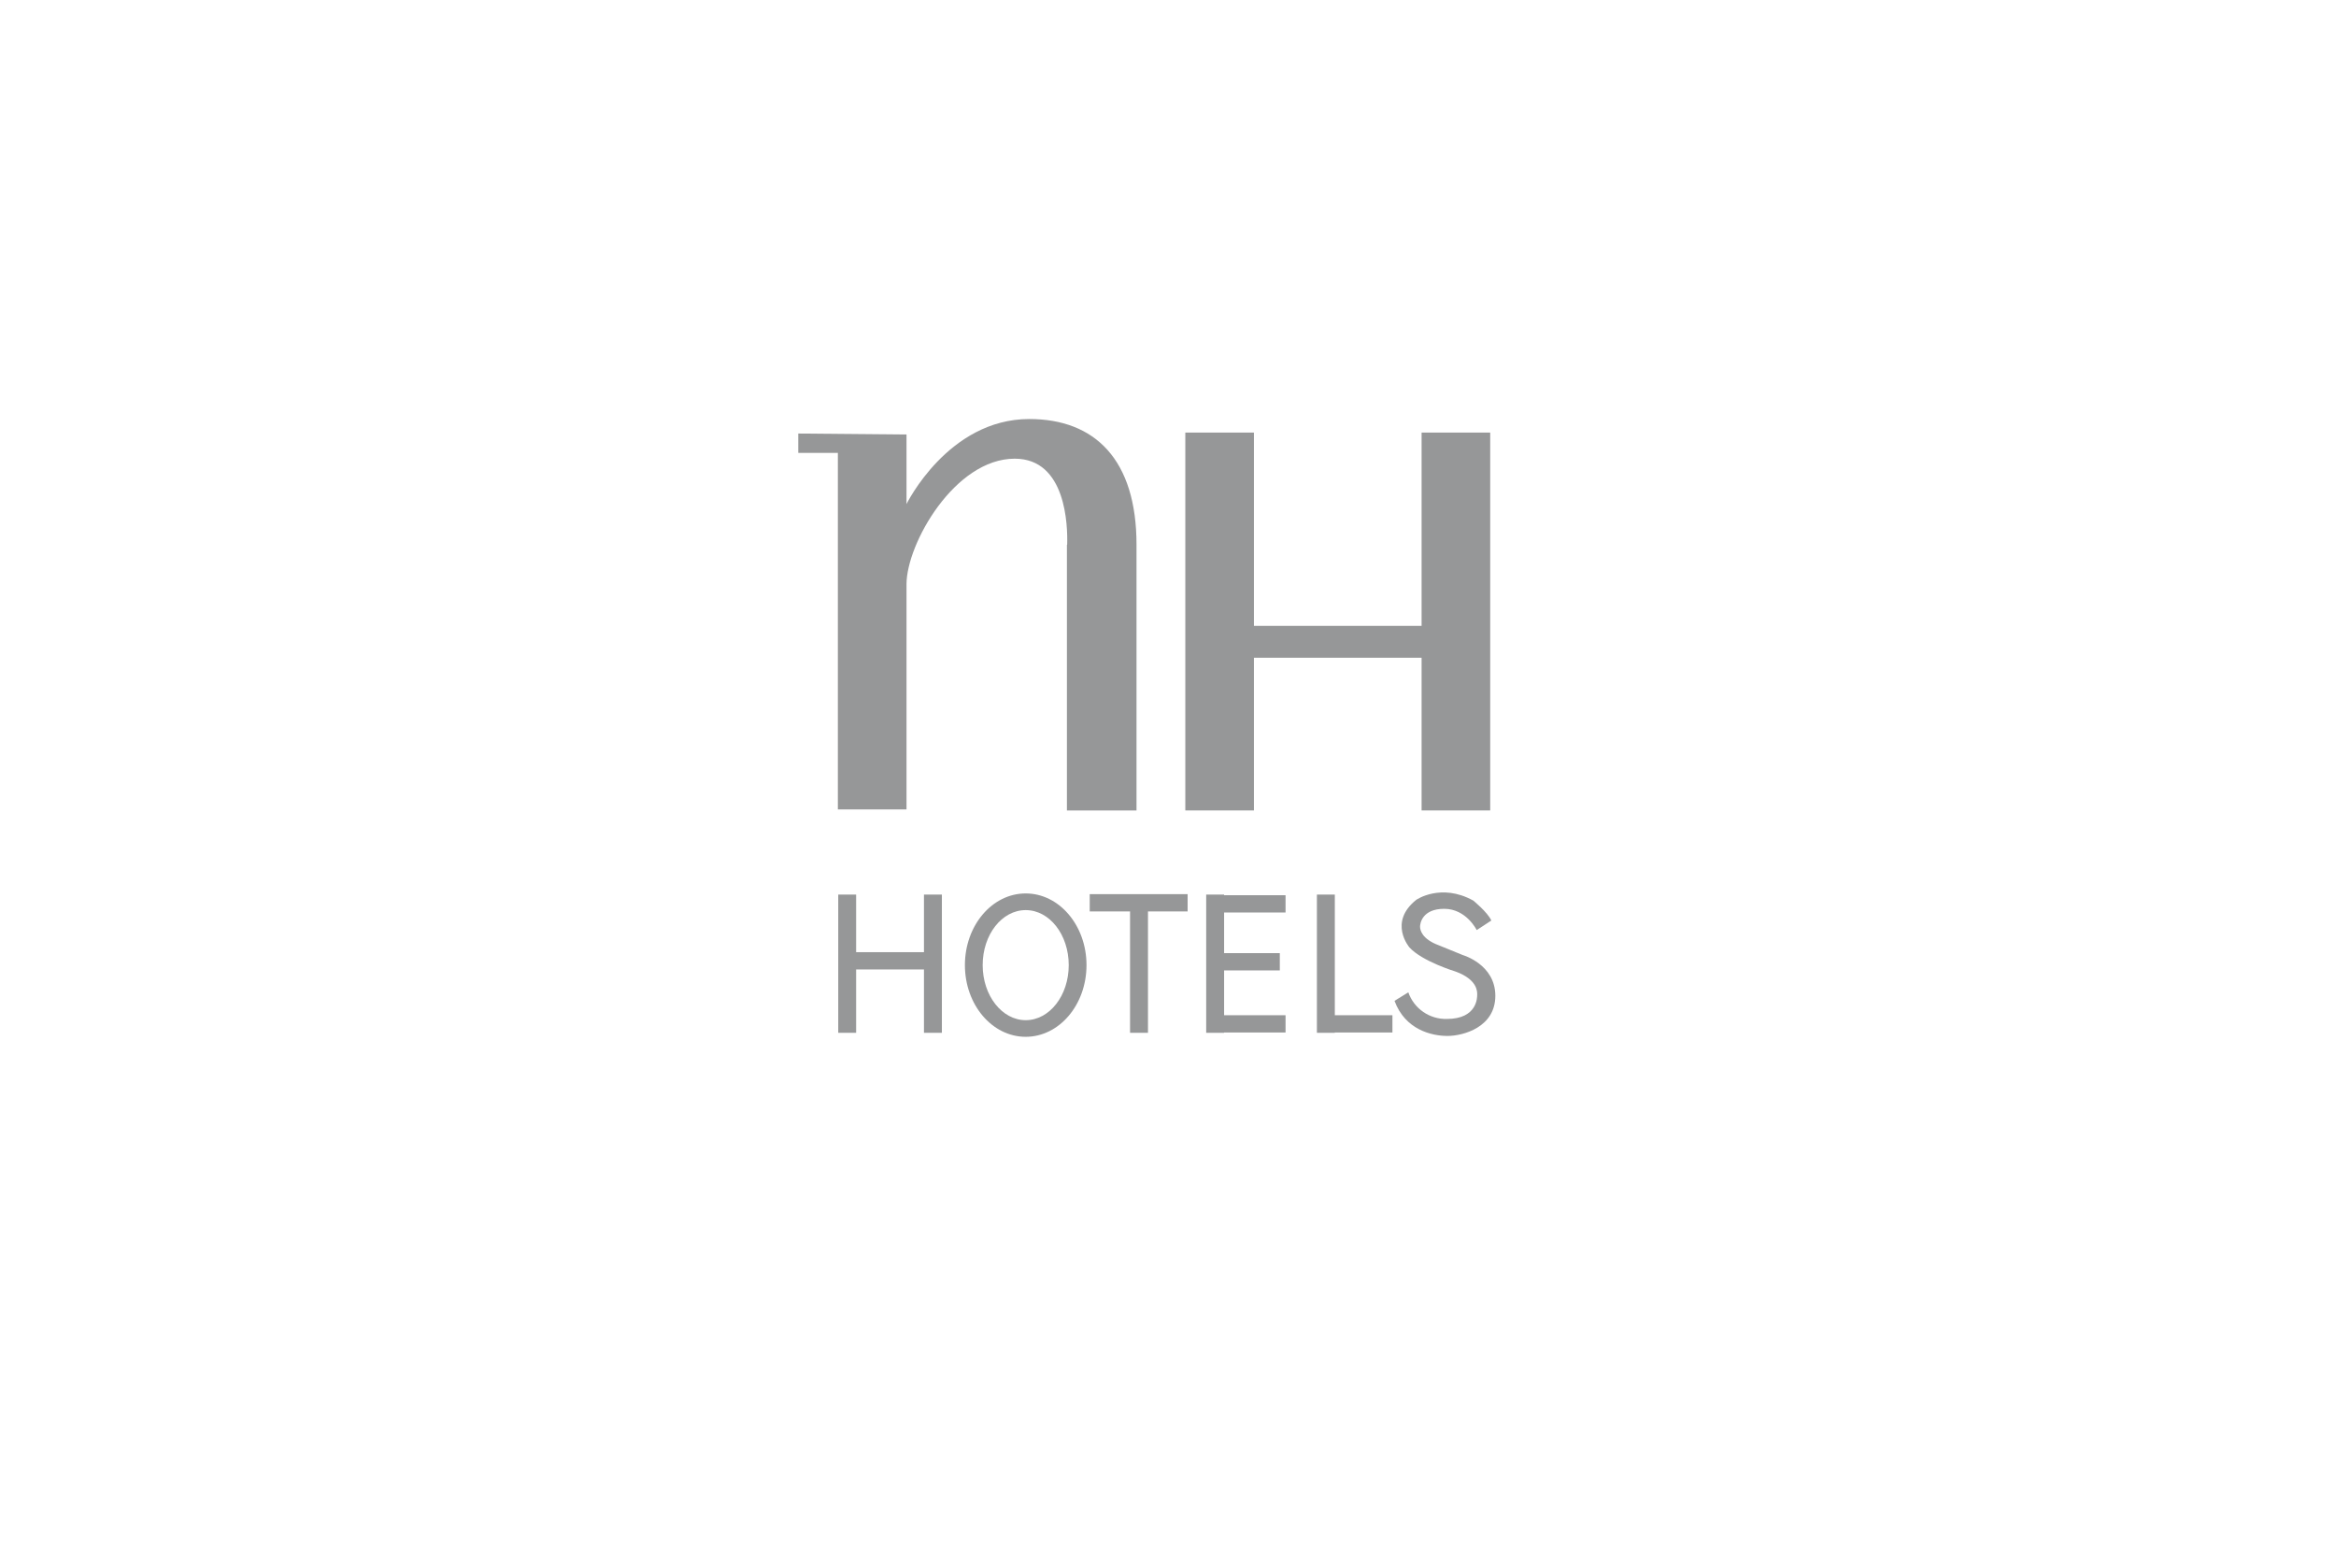<?xml version="1.0" encoding="utf-8"?>
<svg viewBox="0 0 760 510" xmlns="http://www.w3.org/2000/svg">
  <polygon class="cls-3" points="462.505 140.73 462.505 203.61 407.955 203.61 407.955 140.73 385.635 140.73 385.635 263.66 407.955 263.66 407.955 213.98 462.505 213.98 462.505 263.66 484.825 263.66 484.825 140.73 462.505 140.73 462.505 140.73" style="fill: rgb(150, 151, 152); fill-rule: evenodd;"/>
  <path class="cls-3" d="M 334.855 136.32 C 308.445 136.32 294.925 163.99 294.925 163.99 L 294.925 141.36 L 259.705 141.04 L 259.705 147.33 L 272.595 147.33 L 272.595 263.33 L 294.925 263.33 L 294.925 190.09 C 294.925 176.88 310.645 149.22 330.135 149.22 C 346.915 149.22 347.385 171.11 347.195 177.22 L 347.115 177.22 L 347.115 263.66 L 369.755 263.66 L 369.755 177.2 C 369.755 149.53 356.235 136.32 334.855 136.32 Z" style="fill: rgb(150, 151, 152); fill-rule: evenodd;"/>
  <polygon class="cls-3" points="300.605 291.03 300.605 309.77 278.535 309.77 278.535 291.03 272.715 291.03 272.715 336 278.535 336 278.535 315.39 300.605 315.39 300.605 336 306.435 336 306.435 291.03 300.605 291.03 300.605 291.03" style="fill: rgb(150, 151, 152); fill-rule: evenodd;"/>
  <polygon class="cls-3" points="418.245 296.86 418.245 291.24 398.255 291.24 398.255 291.03 392.425 291.03 392.425 336 398.255 336 398.255 335.9 418.245 335.9 418.245 330.28 398.255 330.28 398.255 315.7 416.375 315.7 416.375 310.08 398.255 310.08 398.255 296.86 418.245 296.86 418.245 296.86" style="fill: rgb(150, 151, 152); fill-rule: evenodd;"/>
  <polygon class="cls-3" points="453.015 330.28 434.275 330.28 434.275 291.03 428.445 291.03 428.445 336 434.275 336 434.275 335.9 453.015 335.9 453.015 330.28 453.015 330.28" style="fill: rgb(150, 151, 152); fill-rule: evenodd;"/>
  <polygon class="cls-3" points="386.385 290.89 354.535 290.89 354.535 296.51 367.655 296.51 367.655 336 373.485 336 373.485 296.51 386.385 296.51 386.385 290.89 386.385 290.89" style="fill: rgb(150, 151, 152); fill-rule: evenodd;"/>
  <path class="cls-3" d="M 333.705 290.66 C 322.775 290.66 313.925 301.1 313.925 313.98 C 313.925 326.86 322.775 337.3 333.705 337.3 C 344.635 337.3 353.485 326.86 353.485 313.98 C 353.485 301.1 344.635 290.66 333.705 290.66 Z M 333.705 331.89 C 325.995 331.89 319.705 323.89 319.705 313.98 C 319.705 304.07 325.945 296.08 333.705 296.08 C 341.465 296.08 347.705 304.08 347.705 313.98 C 347.705 323.88 341.455 331.89 333.705 331.89 Z" style="fill: rgb(150, 151, 152); fill-rule: evenodd;"/>
  <path class="cls-3" d="M 458.185 322.83 C 460.037 328.141 465.113 331.643 470.735 331.49 C 480.735 331.49 480.595 324.3 480.595 323.61 C 480.595 322.92 480.945 318.76 473.595 316.08 C 473.595 316.08 462.695 312.79 458.545 308.21 C 458.545 308.21 451.545 300.07 460.795 292.72 C 460.795 292.72 468.795 287.18 479.305 292.97 C 479.305 292.97 483.985 296.78 485.195 299.47 L 480.435 302.58 C 480.435 302.58 477.055 295.66 469.875 295.66 C 462.695 295.66 462.005 300.42 462.005 301.46 C 462.005 302.5 462.525 305.46 468.065 307.51 L 475.935 310.72 C 475.935 310.72 486.495 313.72 486.495 323.96 C 486.495 334.2 476.025 337.02 470.915 337.02 C 465.805 337.02 457.155 335.02 453.695 325.6 L 458.195 322.83 Z" style="fill: rgb(150, 151, 152); fill-rule: evenodd;"/>
</svg>